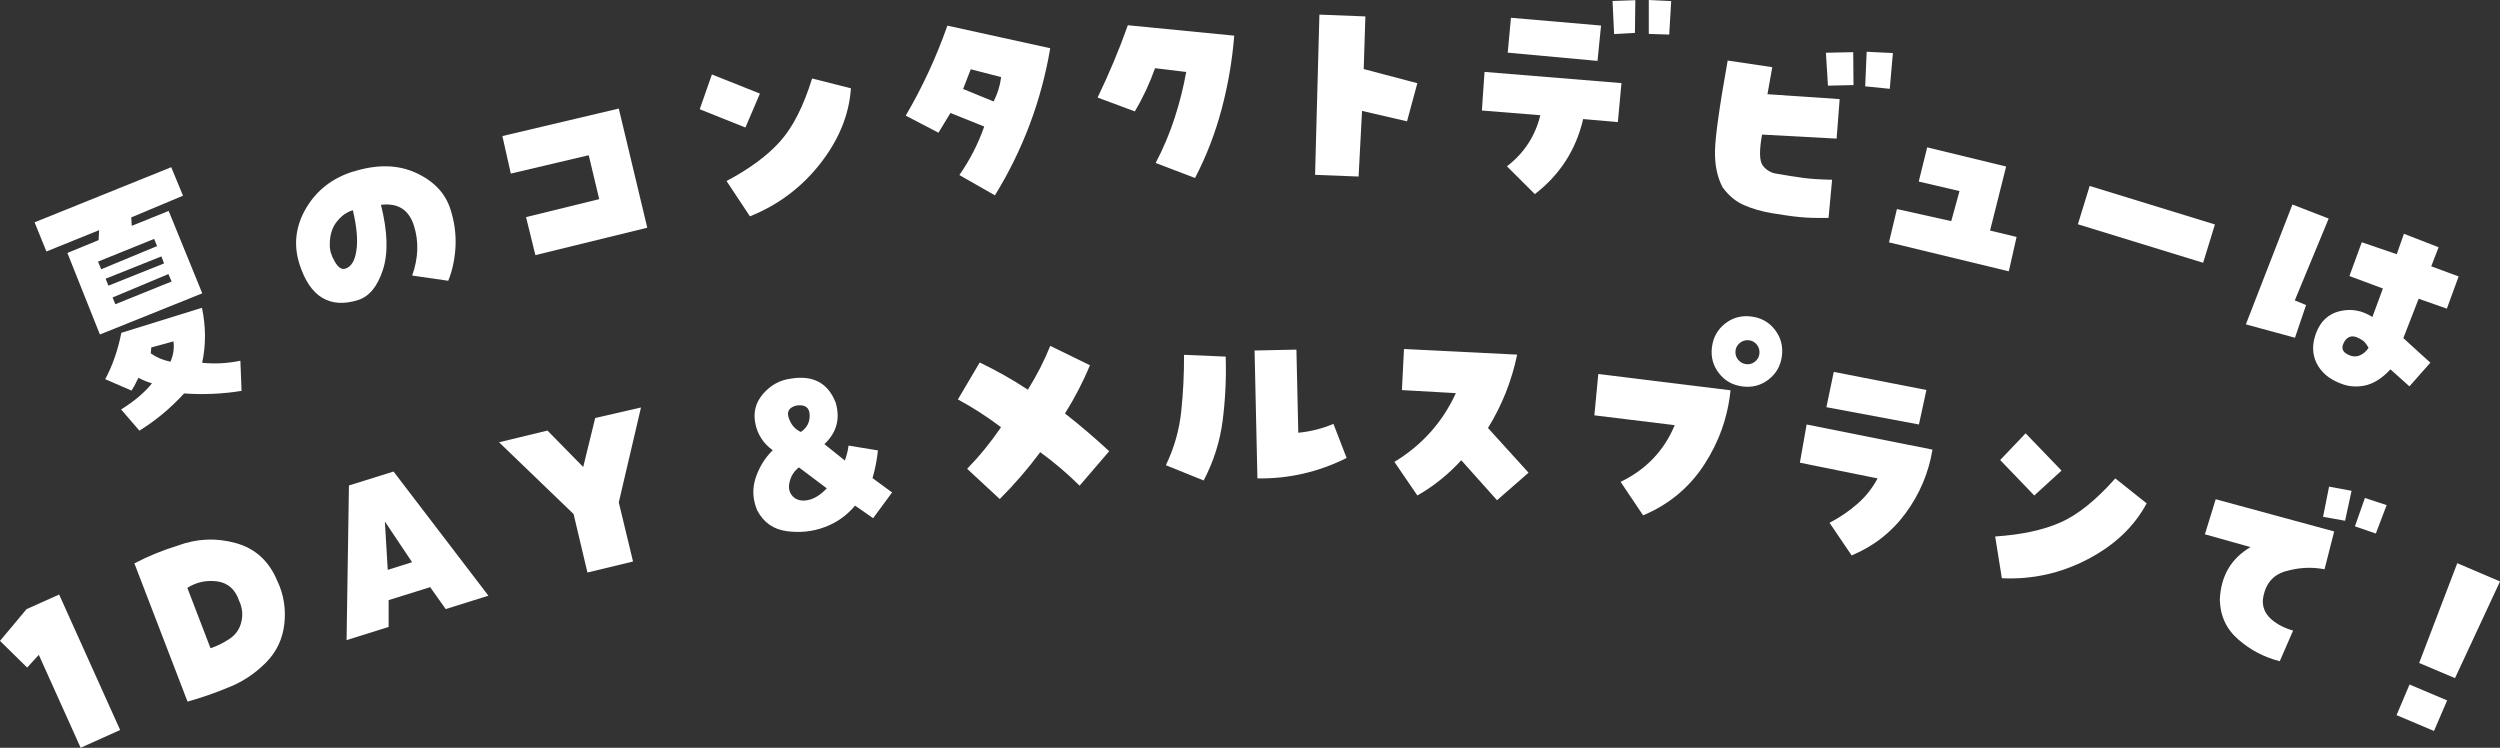 <?xml version="1.0" encoding="UTF-8"?>
<svg id="_レイヤー_2" data-name="レイヤー 2" xmlns="http://www.w3.org/2000/svg" viewBox="0 0 254.49 76.12">
  <rect x="0" y="0" width="254.49" height="76.12" fill="#333333" stroke="none"/>
  <defs>
    <style>
      .cls-1 {
        fill: #fff;
      }
    </style>
  </defs>
  <g id="_レイヤー_1-2" data-name="レイヤー 1">
    <g>
      <g>
        <path class="cls-1" d="M4.73,25.61l-1.21-2.98,13.91-5.61,1.2,2.9-5.27,2.21.05.86,3.76-1.52,3.42,8.39-10.42,4.19-3.31-8.3,3.18-1.31.05-1.01-5.37,2.17ZM15.69,24.32l-5.71,2.31.32.78,5.69-2.36-.3-.73ZM14.19,43.84l-1.86-2.16c1.36-.85,2.41-1.74,3.14-2.66-.46-.13-.92-.32-1.38-.56-.27.57-.5,1-.7,1.3l-2.68-1.16c.74-1.37,1.29-2.94,1.64-4.72l8.21-2.55c.4,1.92.41,3.79.02,5.6,1.3.13,2.6.06,3.89-.21l.12,3.07c-1.92.31-3.87.4-5.85.26-1.37,1.5-2.89,2.76-4.55,3.79ZM16.7,26.82l-.27-.72-5.68,2.27.29.71,5.65-2.26ZM17.47,28.65l-.33-.75-5.68,2.38.28.69,5.74-2.32ZM15.4,35.36l-.05.61c.57.41,1.24.69,2,.85.3-.67.4-1.36.31-2.07l-2.26.62Z"/>
        <path class="cls-1" d="M35.96,17.47c2.41-.76,4.53-.72,6.37.12,1.84.84,3.02,2.09,3.54,3.76.4,1.26.56,2.51.5,3.76-.07,1.25-.31,2.41-.74,3.47l-3.67-.53c.63-1.79.69-3.49.17-5.1-.52-1.61-1.63-2.31-3.35-2.1.68,2.71.75,4.91.2,6.61-.55,1.69-1.39,2.72-2.52,3.08-1.45.46-2.68.37-3.68-.24-1.01-.62-1.77-1.76-2.3-3.43-.62-1.97-.39-3.86.68-5.68,1.07-1.82,2.67-3.06,4.79-3.73ZM35.15,27.35c.6-.19.98-.8,1.13-1.85.16-1.04.04-2.41-.36-4.1-.62.18-1.17.57-1.64,1.17-.48.6-.71,1.38-.71,2.32-.02.53.14,1.1.49,1.71.35.62.71.87,1.09.75Z"/>
        <path class="cls-1" d="M61,20.28l-1.07-4.48-7.93,1.87-.86-3.82,11.85-2.8,2.9,12.13-11.39,2.79-.95-3.87,7.45-1.83Z"/>
        <path class="cls-1" d="M77.36,9.52l-1.48,3.46-4.65-1.86,1.24-3.54,4.89,1.95ZM73.97,18.42c2.34-1.24,4.15-2.58,5.44-4.02,1.29-1.44,2.38-3.57,3.26-6.41l3.95,1c-.18,2.67-1.21,5.22-3.12,7.66-1.9,2.43-4.29,4.22-7.16,5.37l-2.38-3.59Z"/>
        <path class="cls-1" d="M101.27,19.88l-3.61-2.06c1.08-1.55,1.92-3.19,2.53-4.94l-3.44-1.38-1.22,2.01-3.33-1.74c1.71-2.92,3.12-5.97,4.24-9.16l10.47,2.3c-.91,5.36-2.79,10.36-5.64,14.99ZM98.04,9.06l3.11,1.27c.4-.8.66-1.63.76-2.48l-3.09-.8-.78,2.01Z"/>
        <path class="cls-1" d="M117.58,6.94c-.53,1.5-1.21,2.97-2.06,4.4l-3.79-1.41c1.16-2.4,2.19-4.85,3.08-7.36l10.83,1.06c-.2,2.5-.62,4.98-1.27,7.43-.65,2.46-1.55,4.81-2.72,7.06l-4.01-1.53c.78-1.48,1.42-3,1.93-4.57.51-1.57.9-3.13,1.18-4.69l-3.18-.39Z"/>
        <path class="cls-1" d="M138.99,1.66l-.17,5.37,5.46,1.44-1.05,3.88-4.58-1.06-.35,6.68-4.43-.17.44-16.31,4.67.18Z"/>
        <path class="cls-1" d="M165.06,8.46l-.37,3.97-3.53-.31c-.73,3.13-2.37,5.68-4.92,7.64l-2.84-2.83c1.75-1.34,2.88-3.08,3.4-5.2l-5.95-.48.27-3.93,13.94,1.14ZM162.98,2.6l-.36,3.6-9.14-.84.33-3.55,9.17.79ZM166.47.02l-.04,3.33-2.12.12-.16-3.37,2.32-.08ZM167.84,0l2.28.11-.2,3.41-2.08-.07V0Z"/>
        <path class="cls-1" d="M175.85,6.16l4.56.68-.49,2.75,7.35.5-.31,4.02-7.59-.41c-.3,1.66-.27,2.71.08,3.16.35.45.81.73,1.38.82,1.09.19,2,.33,2.73.43.73.1,1.71.16,2.94.19l-.36,3.88c-1.16.02-2.12,0-2.89-.08-.77-.07-1.73-.21-2.88-.4-1.02-.17-1.96-.44-2.81-.81-.85-.36-1.59-.97-2.21-1.83-.53-1.01-.79-2.22-.77-3.63.01-1.41.44-4.5,1.29-9.26ZM188.65,5.32l.03,3.34-2.6.06-.21-3.35,2.77-.06ZM189.87,8.79l.15-3.52,2.67.13-.32,3.64-2.49-.25Z"/>
        <path class="cls-1" d="M204.22,16.94l-1.64,6.53,2.7.65-.79,3.5-12.2-2.95.81-3.39,5.53,1.23.84-3.06-4.15-.97.86-3.48,8.03,1.95Z"/>
        <path class="cls-1" d="M225.47,22.85l-1.2,3.9-12.75-3.92,1.2-3.9,12.75,3.92Z"/>
        <path class="cls-1" d="M234.75,31.05l-1.13,3.33-5-1.36,4.74-12.2,3.69,1.43-3.45,8.33,1.14.47ZM248.24,25.17l-.75,1.94,2.79,1.03-1.2,3.28-2.87-1.01-1.56,4.01,2.75,2.5-2.13,2.41-1.93-1.73c-.86.92-1.73,1.47-2.63,1.65s-1.73.09-2.51-.24c-1.14-.44-1.93-1.13-2.39-2.06-.45-.93-.46-1.96-.02-3.1.46-1.18,1.26-1.91,2.41-2.18,1.15-.27,2.25-.07,3.3.6l1.07-2.9-3.41-1.27,1.26-3.44,3.56,1.22.73-2.08,3.53,1.37ZM239.19,36.18c.37.14.73.14,1.07-.02.34-.16.63-.41.85-.75-.2-.36-.39-.61-.59-.75-.2-.14-.41-.25-.64-.34-.29-.11-.56-.11-.8.02-.24.13-.43.36-.56.7-.1.25-.09.46.01.65.1.19.32.35.66.48Z"/>
      </g>
      <g>
        <path class="cls-1" d="M2.77,67.96l-2.77-2.72,2.7-3.23,3.32-1.49,6.21,13.79-4.02,1.81-4.26-9.46-1.18,1.29Z"/>
        <path class="cls-1" d="M28.25,59.17c.64,1.38.87,2.84.69,4.38-.18,1.54-.81,2.85-1.91,3.94-1.09,1.09-2.33,1.91-3.71,2.46-1.38.58-2.8,1.07-4.23,1.47l-5.41-14.07c1.41-.74,2.89-1.34,4.42-1.81,1.93-.72,3.9-.81,5.89-.26,2,.55,3.42,1.85,4.25,3.89ZM19.07,59.84l2.36,6.15c.66-.22,1.31-.54,1.94-.96.63-.42,1.03-1,1.2-1.73.17-.74.1-1.44-.22-2.12-.4-1.19-1.15-1.85-2.25-2-1.1-.14-2.11.08-3.03.66Z"/>
        <path class="cls-1" d="M39.56,61.1v2.72s-4.28,1.34-4.28,1.34l.24-15.74,4.54-1.42,9.66,12.64-4.35,1.36-1.58-2.23-4.23,1.32ZM39.18,53.1l.29,4.91,2.48-.78-2.77-4.14Z"/>
        <path class="cls-1" d="M59.37,47.53l1.22-4.98,4.66-1.07-2.26,9.66,1.45,6.02-4.64,1.12-1.41-5.95-7.59-7.31,4.93-1.19,3.64,3.71Z"/>
        <path class="cls-1" d="M77.1,52c-.48-1.11-.54-2.21-.19-3.32.36-1.1.94-2.05,1.75-2.85-.95-.68-1.54-1.59-1.77-2.72-.23-1.13.03-2.14.79-3.02.76-.88,1.7-1.4,2.83-1.55,2.26-.37,3.78.45,4.56,2.45.48,1.64.1,3.05-1.15,4.22l2.08,1.67c.19-.5.31-1,.38-1.52l2.99.49c-.1.95-.28,1.89-.55,2.82l1.99,1.46-1.93,2.62-1.84-1.28c-.84,1.01-1.88,1.74-3.1,2.19-1.23.46-2.52.59-3.86.41-1.34-.18-2.34-.88-2.98-2.08ZM81.08,41.28c-.76.19-1.02.62-.78,1.29.23.67.64,1.14,1.22,1.4.63-.42.93-1,.9-1.75s-.48-1.06-1.33-.94ZM81.33,47.58c-.51.38-.83.9-.97,1.55-.14.65.03,1.17.52,1.56.41.28.92.34,1.52.18.6-.16,1.19-.55,1.76-1.16l-2.83-2.13Z"/>
        <path class="cls-1" d="M98.46,47.71c1.25-1.28,2.4-2.69,3.44-4.22-1.42-1.07-2.88-2.02-4.39-2.83l2.22-3.76c1.67.8,3.31,1.72,4.9,2.77.92-1.47,1.68-2.96,2.28-4.46l4.04,1.97c-.7,1.7-1.55,3.33-2.54,4.91,1.51,1.18,3.01,2.46,4.5,3.84l-3.01,3.51c-1.28-1.27-2.62-2.4-4.01-3.41-1.26,1.7-2.64,3.29-4.12,4.77l-3.31-3.07Z"/>
        <path class="cls-1" d="M118.68,47.36c.85-1.76,1.37-3.6,1.57-5.52.2-1.92.29-3.83.28-5.72l4.24.18c.07,2.14-.03,4.3-.3,6.45-.27,2.16-.92,4.21-1.94,6.16l-3.84-1.55ZM132.17,44.05c1.24-.12,2.43-.42,3.57-.9l1.34,3.47c-2.87,1.43-5.89,2.13-9.08,2.08l-.29-13.02,4.26-.09.19,8.46Z"/>
        <path class="cls-1" d="M141.96,47.01c2.81-1.71,4.89-4.04,6.24-6.99l-5.49-.31.21-4.18,11.52.57c-.55,2.66-1.54,5.15-2.97,7.47l4.13,4.55-3.21,2.8-3.64-4.07c-1.3,1.43-2.79,2.63-4.47,3.59l-2.34-3.43Z"/>
        <path class="cls-1" d="M164.97,49.05c2.58-1.24,4.42-3.16,5.51-5.77l-8.18-1,.4-4.21,13.46,1.66c-.28,2.76-1.19,5.3-2.71,7.62-1.53,2.32-3.59,4.02-6.19,5.11l-2.29-3.41ZM174.27,35.33c.13-1,.58-1.8,1.35-2.4.77-.6,1.66-.84,2.66-.71,1,.13,1.8.57,2.4,1.35s.84,1.66.71,2.66c-.12,1-.58,1.8-1.35,2.4-.77.6-1.66.84-2.66.71-1-.13-1.8-.57-2.4-1.35-.6-.77-.84-1.66-.71-2.66ZM176.67,35.71c-.04.33.04.62.25.89.21.27.48.42.83.47.33.04.62-.04.89-.25.27-.21.42-.47.46-.8.04-.34-.04-.65-.25-.92-.21-.27-.47-.42-.8-.46-.34-.04-.65.04-.92.25-.27.21-.42.48-.47.83Z"/>
        <path class="cls-1" d="M183.9,43.21l12.82,2.56c-.39,2.36-1.3,4.51-2.72,6.45s-3.26,3.38-5.51,4.32l-2.25-3.32c1.01-.53,1.95-1.16,2.8-1.9.86-.74,1.55-1.61,2.09-2.62l-7.91-1.6.69-3.9ZM186.68,37.86l9.42,1.84-.76,3.51-9.42-1.76.75-3.59Z"/>
        <path class="cls-1" d="M203.1,54.61c2.64-.17,4.84-.64,6.61-1.41,1.77-.77,3.64-2.27,5.62-4.5l3.19,2.54c-1.26,2.36-3.26,4.26-6,5.69-2.74,1.43-5.65,2.08-8.74,1.93l-.68-4.26ZM209.86,47.9l-2.78,2.54-3.47-3.61,2.59-2.72,3.65,3.79Z"/>
        <path class="cls-1" d="M229.08,55.69l-4.63-1.3,1.1-3.57,12.06,3.28-.98,3.85c-1.29-.25-2.61-.19-3.96.2-1.34.38-2.12,1.35-2.32,2.91-.04.77.24,1.42.83,1.95.59.53,1.34.92,2.25,1.18l-1.36,3.12c-1.56-.4-2.96-1.12-4.19-2.19-1.24-1.06-1.88-2.43-1.91-4.1.11-2.39,1.14-4.16,3.11-5.32ZM236.48,52.6l.61-3.06,2.29.42-.66,3.05-2.24-.4ZM242.95,51.42l-1.1,2.89-2.13-.73,1.02-2.89,2.21.73Z"/>
        <path class="cls-1" d="M245.28,69.68l3.83,1.62-1.34,3.11-3.81-1.61,1.32-3.12ZM249.91,69.03l-3.65-1.54,3.88-10.16,4.35,1.86-4.58,9.84Z"/>
      </g>
    </g>
  </g>
</svg>